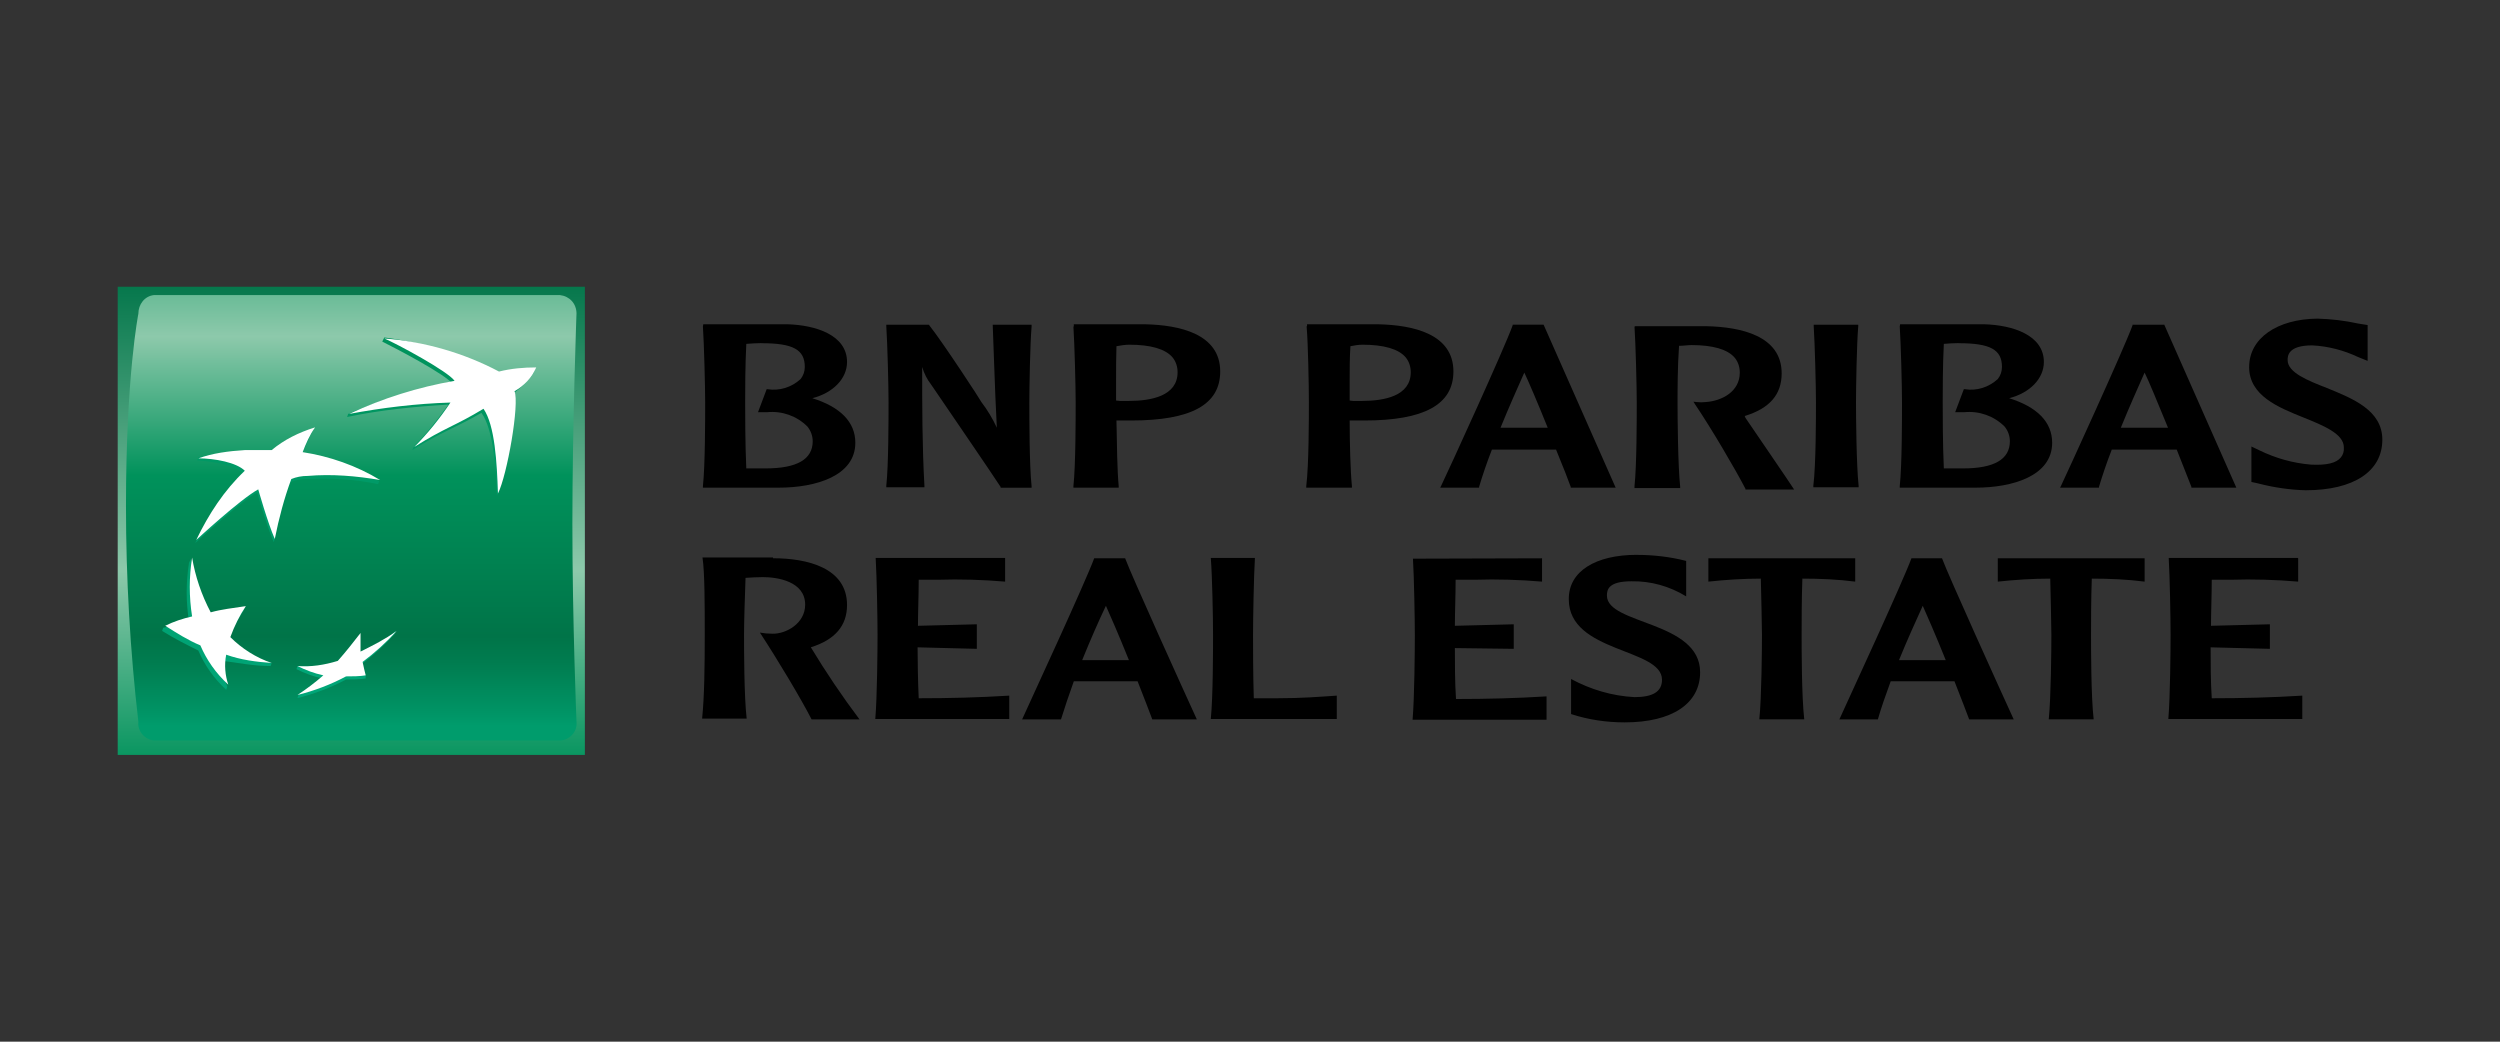 <?xml version="1.0" encoding="UTF-8"?>
<svg id="Calque_1" data-name="Calque 1" xmlns="http://www.w3.org/2000/svg" xmlns:xlink="http://www.w3.org/1999/xlink" viewBox="0 0 600 250">
  <rect x="0" y="0" width="600" height="250" fill="#333333" stroke="none"/>
  <defs>
    <style>
      .cls-1 {
        fill: none;
      }

      .cls-2 {
        fill: #fff;
      }

      .cls-3 {
        fill: url(#Dégradé_sans_nom_13);
      }

      .cls-4 {
        fill: url(#Dégradé_sans_nom_12);
      }

      .cls-5 {
        fill: url(#Dégradé_sans_nom_11);
      }

      .cls-6 {
        fill: url(#Dégradé_sans_nom_11-3);
      }

      .cls-7 {
        fill: url(#Dégradé_sans_nom_11-4);
      }

      .cls-8 {
        fill: url(#Dégradé_sans_nom_11-2);
      }

      .cls-9 {
        clip-path: url(#clippath);
      }
    </style>
    <linearGradient id="Dégradé_sans_nom_13" data-name="Dégradé sans nom 13" x1="-.05" y1="69.21" x2="-.05" y2="21.33" gradientTransform="translate(22.7 -22.71)" gradientUnits="userSpaceOnUse">
      <stop offset="0" stop-color="#007448"/>
      <stop offset=".6" stop-color="#8dc9ab"/>
      <stop offset="1" stop-color="#00925b"/>
    </linearGradient>
    <linearGradient id="Dégradé_sans_nom_12" data-name="Dégradé sans nom 12" x1="-.1" y1="79.36" x2="-.1" y2="25.56" gradientTransform="translate(22.7 -22.71)" gradientUnits="userSpaceOnUse">
      <stop offset="0" stop-color="#00925b"/>
      <stop offset=".3" stop-color="#8dc9ab"/>
      <stop offset=".55" stop-color="#00925b"/>
      <stop offset=".84" stop-color="#007448"/>
      <stop offset=".89" stop-color="#007d50"/>
      <stop offset=".98" stop-color="#009566"/>
      <stop offset="1" stop-color="#009c6c"/>
    </linearGradient>
    <linearGradient id="Dégradé_sans_nom_11" data-name="Dégradé sans nom 11" x1="8.6" y1="28.53" x2="8.6" y2="63.33" gradientTransform="translate(22.7 -22.71)" gradientUnits="userSpaceOnUse">
      <stop offset="0" stop-color="#00a678"/>
      <stop offset="1" stop-color="#00925b"/>
    </linearGradient>
    <linearGradient id="Dégradé_sans_nom_11-2" data-name="Dégradé sans nom 11" x1="-13.1" y1="28.52" x2="-13.1" y2="63.35" xlink:href="#Dégradé_sans_nom_11"/>
    <linearGradient id="Dégradé_sans_nom_11-3" data-name="Dégradé sans nom 11" x1="-6.3" x2="-6.3" xlink:href="#Dégradé_sans_nom_11"/>
    <linearGradient id="Dégradé_sans_nom_11-4" data-name="Dégradé sans nom 11" x1="-.6" x2="-.6" xlink:href="#Dégradé_sans_nom_11"/>
    <symbol id="Quadri" viewBox="0 0 45.3 45.4">
      <g>
        <rect class="cls-3" width="45.3" height="45.4"/>
        <path class="cls-4" d="M44,22.4c0-9.5.4-19.2.4-19.2.1-.9-.6-1.7-1.5-1.8H3.5c-.9.1-1.6.9-1.5,1.8-.8,6.9-1.2,13.9-1.2,20.9,0,12.6,1.2,18.6,1.2,18.6,0,.9.6,1.7,1.5,1.8h39.3c.9-.1,1.6-.8,1.6-1.8,0,.1-.4-10.8-.4-20.3Z"/>
        <path class="cls-5" d="M35.2,33.1c-2.8-1.6-3.6-1.7-6.7-3.6l.2.4c1.2,1.2,2.3,2.6,3.3,4-3.3-.2-6.5-.5-9.8-1.2h0l.1.3c3.2,1.4,6.6,2.4,10.1,2.9-.6.9-5.6,3.5-6.8,4.1h0l.2.4c3.8-.5,7.5-1.7,11-3.6,1.2.3,2.4.4,3.6.5,0,0-.3-1-2.1-2.3h0c.5-1.2-.7-8.1-1.6-9.9h0c-.1,2.9-.4,6.5-1.5,8Z"/>
        <path class="cls-8" d="M14.8,8.6l.1.3c-1.5.4-2.9,1.2-4.2,2.2h0c.4,1,.9,2,1.5,2.9h0l.1.3c-1.3-.2-2.4-.7-3.6-.9h0c-.8,1.8-1.4,3.7-1.6,5.6l-.2-.4h0c-.3-1.9-.3-3.8,0-5.7h0c-.8-.2-1.7-.4-2.5-.6l-.1-.3h0c1.1-.7,2.3-1.3,3.5-1.9h0c.6-1.4,1.5-2.7,2.7-3.8h0l.1.3c-.3.8-.4,1.7-.4,2.5h0c1.5-.2,3-.5,4.6-.5Z"/>
        <path class="cls-6" d="M18.9,31.4c-.4-.8-.8-1.6-1.1-2.5h-.1c2.6-.4,5.2-1.2,7.6-2.4l-.1-.3h0c-2.3.5-4.6.6-6.9.5h0c-.6,0-1.1-.1-1.6-.3h0c-.7-1.8-1.2-3.7-1.5-5.5l-.1-.3h0c-.7,1.6-1.6,4.8-1.6,4.8h0c-1.8-1-6-4.9-6-4.9h0c1.2,2.5,2.7,4.8,4.7,6.7h0c-.8.8-2.9,1.2-4.5,1.3h0l.1.3c1.4.3,2.9.4,4.3.5h2.5c1.3.9,2.8,1.6,4.3,2.1Z"/>
        <path class="cls-7" d="M23.3,11.5c-.7-1-1.4-1.8-2.2-2.7h0c-1.2-.2-2.5-.3-3.7-.2l-.1-.3h0c.8-.4,1.6-.7,2.5-.9h0c-.7-.6-1.5-1.1-2.3-1.6l-.1-.3h0c1.6.4,3.2,1,4.7,1.8h0c.6,0,1.3,0,1.9.1h0v.3c-.2.3-.3.7-.5,1h0c1.2.9,2.3,1.9,3.3,3h0l.1.3c-1-.9-2.2-1.6-3.5-2.3h0c0,.6,0,1.1-.1,1.8Z"/>
        <path class="cls-2" d="M35.4,33.5c-2.8-1.7-3.7-1.8-6.7-3.7,1.3,1.3,2.5,2.8,3.5,4.3-3.3-.1-6.6-.5-9.8-1.1h0c3.2,1.5,6.7,2.6,10.2,3.2-.6.9-5.6,3.6-6.8,4.1h0c3.9-.3,7.7-1.4,11.1-3.2,1.2.3,2.4.4,3.6.4h0c-.4-1-1.2-1.8-2.1-2.3h0c.5-1.2-.7-8.1-1.6-9.9h0c-.1,3-.3,6.6-1.4,8.2Z"/>
        <path class="cls-2" d="M14.9,8.9c-1.5.5-2.9,1.4-4,2.5h0c.4,1.1.9,2.1,1.5,3h0c-1.3-.2-2.3-.3-3.4-.6h0c-.9,1.7-1.5,3.5-1.8,5.3h0c-.3-1.9-.3-3.8,0-5.7h0c-.9-.2-1.8-.5-2.6-.9h0c1.1-.7,2.2-1.4,3.4-1.9h0c.6-1.4,1.5-2.7,2.7-3.8h0c-.3.9-.4,1.9-.2,2.9h0c1.4-.5,2.9-.7,4.4-.8Z"/>
        <path class="cls-2" d="M19.1,31.7h0c-.5-.7-.9-1.6-1.2-2.4h0c2.6-.4,5.2-1.3,7.5-2.7h0c-2.3.4-4.7.6-7,.4h0c-.6,0-1.1-.1-1.6-.3h0c-.7-1.9-1.2-3.8-1.6-5.8h0c-.7,1.6-1.6,4.8-1.6,4.8h0c-1.8-1-6-4.9-6-4.9h0c1.2,2.5,2.7,4.8,4.7,6.7h0c-.8.8-2.9,1.2-4.5,1.2h0c1.4.5,2.9.7,4.5.8h2.6c1.2,1,2.6,1.7,4.2,2.2Z"/>
        <path class="cls-2" d="M23.5,11.8c-.7-.9-1.4-1.8-2.2-2.7h0c-1.3-.4-2.6-.6-3.9-.5h0c.8-.4,1.6-.7,2.5-.9h0c-.8-.7-1.6-1.3-2.5-1.9h0c1.6.4,3.2,1,4.7,1.8h0c.6,0,1.3,0,1.9.1h0c-.1.4-.2.8-.3,1.3h0c1.2.9,2.3,1.9,3.3,3h0c-1.1-.8-2.3-1.4-3.5-2h0c0,.6,0,1.1,0,1.8Z"/>
      </g>
    </symbol>
    <clipPath id="clippath">
      <rect class="cls-1" x="28.25" y="68.82" width="112.12" height="112.37"/>
    </clipPath>
  </defs>
  <g class="cls-9">
    <use width="45.3" height="45.4" transform="translate(28.25 181.18) scale(2.48 -2.48)" xlink:href="#Quadri"/>
  </g>
  <path d="M168.7,78.38c.27,4.07.54,14.4.54,18.2s0,15.03-.54,20.1v.36h18.2c8.87,0,18.38-2.81,18.38-10.78,0-4.98-3.62-8.6-10.32-10.69,4.98-1.27,8.33-4.71,8.33-8.69,0-6.43-7.43-8.87-14.4-9.06h-20.1l-.09.54h0ZM182.74,82.37c7.61,0,10.41,1.54,10.41,5.7,0,1.09-.36,2.08-1,2.9-2.17,1.99-5.07,2.9-7.97,2.44h-.18l-2.08,5.52h2.17c3.62-.36,7.15.91,9.69,3.44.81,1,1.27,2.26,1.27,3.53,0,4.35-3.8,6.52-11.32,6.52h-4.62c-.27-5.7-.27-13.49-.27-15.85,0-2.72,0-8.78.27-14.04,1.27-.09,2.44-.18,3.62-.18Z"/>
  <path d="M247.12,77.93h-8.87l.36,9.87c.18,4.98.36,9.87.63,14.85h0c-1-2.17-2.26-4.26-3.71-6.16,0-.18-9.24-14.31-12.41-18.29l-.18-.27h-10.23v.36c.27,4.07.54,14.4.54,18.2s0,15.12-.54,20.1v.36h9.15v-.36c-.54-9.6-.54-19.2-.54-28.52h0c.45,1.54,1.18,2.99,2.17,4.26.18.27,15.85,23.18,16.66,24.54v.18h7.43v-.36c-.54-4.98-.54-16.66-.54-20.1s.18-14.13.54-18.2v-.45h-.45Z"/>
  <path d="M257.62,78.38c.27,4.17.54,14.4.54,18.2s0,15.03-.54,20.1v.36h10.87v-.36c-.36-3.62-.45-10.5-.54-15.76h3.53c14.4,0,21.37-3.8,21.37-11.77,0-9.06-9.87-11.14-17.93-11.32h-17.21v.54h-.09ZM271.03,82.73c5.07,0,8.69,1,10.41,3.08.81,1,1.18,2.26,1.18,3.53,0,5.7-6.34,6.88-11.68,6.88h-2.17l-.91-.09v-4.98c0-2.44,0-5.34.09-8.06,1-.18,2.08-.36,3.08-.36h0Z"/>
  <path d="M313.59,78.38c.36,4.17.54,14.4.54,18.2s0,15.03-.63,20.1v.36h10.96v-.36c-.36-3.62-.54-10.5-.54-15.76h3.53c14.31,0,21.37-3.8,21.37-11.77,0-9.06-9.78-11.14-18.02-11.32h-17.11v.36l-.09.18ZM326.99,82.73c5.07,0,8.69,1,10.41,3.08.81,1,1.18,2.26,1.18,3.53,0,5.7-6.34,6.88-11.68,6.88h-2.17l-.81-.09v-4.98c0-2.44,0-5.34.18-8.06.91-.18,1.9-.36,2.9-.36h0Z"/>
  <path d="M363.21,77.93h-.18v.18c-1.99,5.52-15.03,34.05-17.11,38.39l-.27.54h9.33v-.18c.81-2.72,1.81-5.7,3.08-8.96h15.39c1.72,4.17,2.99,7.43,3.53,8.96v.18h10.78l-17.3-39.12h-7.24ZM365.84,89.43c.91,1.9,3.17,7.15,5.61,13.22h-11.32c1.99-4.89,3.98-9.33,5.7-13.22h0Z"/>
  <path d="M392.28,78.38c.27,4.07.54,14.4.54,18.2s0,15.03-.54,20.1v.45h10.96v-.36c-.54-4.98-.63-16.66-.63-20.1,0-2.72,0-8.78.36-13.67.91,0,2.17-.18,2.99-.18,5.07,0,8.69,1,10.41,3.08.81,1,1.18,2.26,1.18,3.53,0,4.53-4.26,6.79-8.15,7.06-.72.09-1.54.09-2.26,0l-.72-.09.45.72c3.8,5.61,9.6,15.48,12.04,20.19v.18h11.68l-.36-.54c-.36-.63-8.06-11.86-11.32-16.66l-.18-.45c5.98-1.81,8.87-5.16,8.87-10.23,0-9.06-9.87-11.14-18.02-11.32h-17.11l-.18.09h0Z"/>
  <path d="M445.7,77.93h-10.41v.36c.27,4.17.54,14.49.54,18.2s0,15.03-.63,20.1v.36h10.87v-.36c-.54-4.98-.63-16.66-.63-20.1s.18-14.13.54-18.2v-.36h-.27Z"/>
  <path d="M455.94,78.38c.27,4.07.54,14.4.54,18.2s0,15.03-.54,20.1v.36h18.2c8.87,0,18.38-2.81,18.38-10.78,0-4.98-3.62-8.6-10.32-10.69,4.98-1.27,8.33-4.71,8.33-8.69,0-6.43-7.43-8.87-14.4-9.06h-20.1l-.09.54h0ZM470.06,82.37h0c7.61,0,10.41,1.54,10.41,5.7,0,1.09-.36,2.08-1,2.9-2.17,1.99-5.07,2.9-7.88,2.44h-.27l-2.08,5.52h2.17c3.62-.36,7.15.91,9.69,3.44.82,1,1.27,2.26,1.27,3.53,0,4.35-3.8,6.52-11.23,6.52h-4.62c-.27-5.7-.27-13.49-.27-15.85,0-2.72,0-8.87.27-14.04,1.09-.09,2.26-.18,3.53-.18Z"/>
  <path d="M519.23,77.93h-7.43v.18c-2.17,5.89-15.94,35.95-17.11,38.39l-.27.54h9.33v-.18c.82-2.72,1.81-5.7,3.08-8.96h15.58c1.72,4.26,2.9,7.43,3.53,8.96v.18h10.78l-17.3-39.12h-.18ZM514.71,89.43c.91,1.81,3.08,7.06,5.61,13.22h-11.32c1.99-4.89,3.98-9.33,5.7-13.22h0Z"/>
  <path d="M539.79,88.07c0,6.88,6.97,9.69,13.04,12.13,4.71,1.9,9.69,3.89,9.69,7.15.09.91-.18,1.81-.72,2.44-1.09,1.36-3.44,1.9-7.15,1.72-4.35-.36-8.51-1.54-12.41-3.44l-1.9-.91v8.51l1.27.27.72.18c3.62.91,7.33,1.45,11.05,1.54,11.5,0,18.38-4.53,18.38-12.13,0-7.06-7.06-9.87-13.31-12.41-4.62-1.81-9.42-3.71-9.42-6.7,0-.91,0-3.53,5.89-3.53,3.8.18,7.61,1.18,11.05,2.81l2.26.91v-8.6l-2.26-.36c-3.26-.72-6.52-1.09-9.78-1.18-9.69.09-16.39,4.71-16.39,11.59Z"/>
  <path d="M185.54,133.98c8.15,0,17.75,2.26,17.75,11.23,0,4.98-2.9,8.33-8.69,10.14,3.62,5.98,7.52,11.77,11.68,17.3h-11.5c-2.44-4.8-8.24-14.49-12.41-20.83,1,.18,1.99.27,2.99.27,3.26.09,7.88-2.44,7.88-6.97,0-5.61-6.7-6.61-10.14-6.61-1.45,0-2.81.09-4.17.18-.18,4.8-.36,10.78-.36,13.49,0,3.44,0,14.85.63,20.28h-10.69c.54-5.34.63-12.41.63-20.28,0-6.7,0-14.85-.54-18.38h16.93v.18Z"/>
  <path d="M241.23,133.98v5.61c-5.34-.45-10.78-.63-16.12-.45h-4.62c0,3.62-.18,7.97-.18,11.05l14.13-.36v5.89l-14.22-.36c0,3.35.09,8.24.27,12.22,7.33,0,14.49-.18,21.73-.63v5.61h-32.15c.45-5.34.54-16.84.54-20.19,0-3.8-.18-13.95-.45-18.47h31.06v.09Z"/>
  <path d="M270.03,133.98c1.45,3.98,14.22,32.15,17.21,38.67h-10.69c-.63-1.72-1.9-4.98-3.53-9.15h-15.3c-1.18,3.26-2.17,6.25-3.08,9.15h-9.33c2.17-4.8,15.21-32.96,17.3-38.67h7.43ZM270.94,158.43c-2.44-6.07-4.71-11.23-5.52-13.04-1.81,3.8-3.71,8.15-5.7,13.04h11.23Z"/>
  <path d="M320.83,172.56h-30.24c.54-5.34.54-16.84.54-20.19,0-3.8-.18-13.95-.54-18.47h10.59c-.27,4.44-.45,14.67-.45,18.47,0,2.44,0,9.69.18,15.21h5.7c5.89,0,10.14-.36,14.22-.63v5.61h0Z"/>
  <path d="M370.09,133.98v5.61c-5.34-.45-10.78-.63-16.12-.45h-4.62c0,3.62-.18,7.97-.18,11.05l14.13-.36v5.89l-14.13-.18c0,3.35,0,8.24.27,12.22,7.33,0,14.49-.18,21.73-.63v5.61h-32.15c.45-5.34.54-16.84.54-20.19,0-3.8-.18-13.95-.45-18.47l30.97-.09h0Z"/>
  <path d="M392.82,133.17c3.98,0,7.97.45,11.86,1.45v8.51c-3.98-2.44-8.51-3.71-13.13-3.62-5.52,0-5.89,1.99-5.89,3.44,0,6.97,22.37,6.07,22.37,18.38,0,7.52-6.7,12.04-18.11,12.04-4.35,0-8.69-.63-12.86-1.99v-8.42c4.71,2.54,9.87,4.07,15.21,4.35,4.35,0,6.61-1.27,6.61-4.17,0-7.61-22.37-6.43-22.37-19.29-.09-6.79,6.52-10.69,16.3-10.69Z"/>
  <path d="M445.25,133.98v5.61c-4.17-.54-8.42-.72-12.68-.72-.18,4.71-.18,10.78-.18,13.49,0,3.35,0,14.85.63,20.28h-10.78c.54-5.34.63-16.93.63-20.28,0-2.72-.18-8.87-.27-13.49-4.17,0-8.42.27-12.59.72v-5.61h35.23Z"/>
  <path d="M466.08,133.98c1.45,3.98,14.22,32.15,17.21,38.67h-10.69c-.63-1.72-1.9-4.98-3.53-9.15h-15.3c-1.18,3.26-2.26,6.25-3.08,9.15h-9.24c2.17-4.8,15.21-32.96,17.3-38.67h7.43-.09ZM466.98,158.43c-2.44-6.07-4.71-11.23-5.52-13.04-1.72,3.8-3.71,8.15-5.7,13.04h11.23Z"/>
  <path d="M514.71,133.98v5.61c-4.17-.54-8.42-.72-12.68-.72-.18,4.71-.18,10.78-.18,13.49,0,3.35,0,14.85.63,20.28h-10.78c.54-5.34.63-16.93.63-20.28,0-2.72-.18-8.87-.27-13.49-4.17,0-8.42.27-12.59.72v-5.61h35.23Z"/>
  <path d="M551.56,133.98v5.61c-5.34-.45-10.78-.63-16.12-.45h-4.62c0,3.62-.18,7.97-.18,11.05l14.13-.36v5.89l-14.22-.36c0,3.35,0,8.24.27,12.22,7.33,0,14.49-.18,21.73-.63v5.61h-32.15c.45-5.34.54-16.84.54-20.19,0-3.8-.18-13.95-.45-18.47h30.97l.09.09Z"/>
</svg>